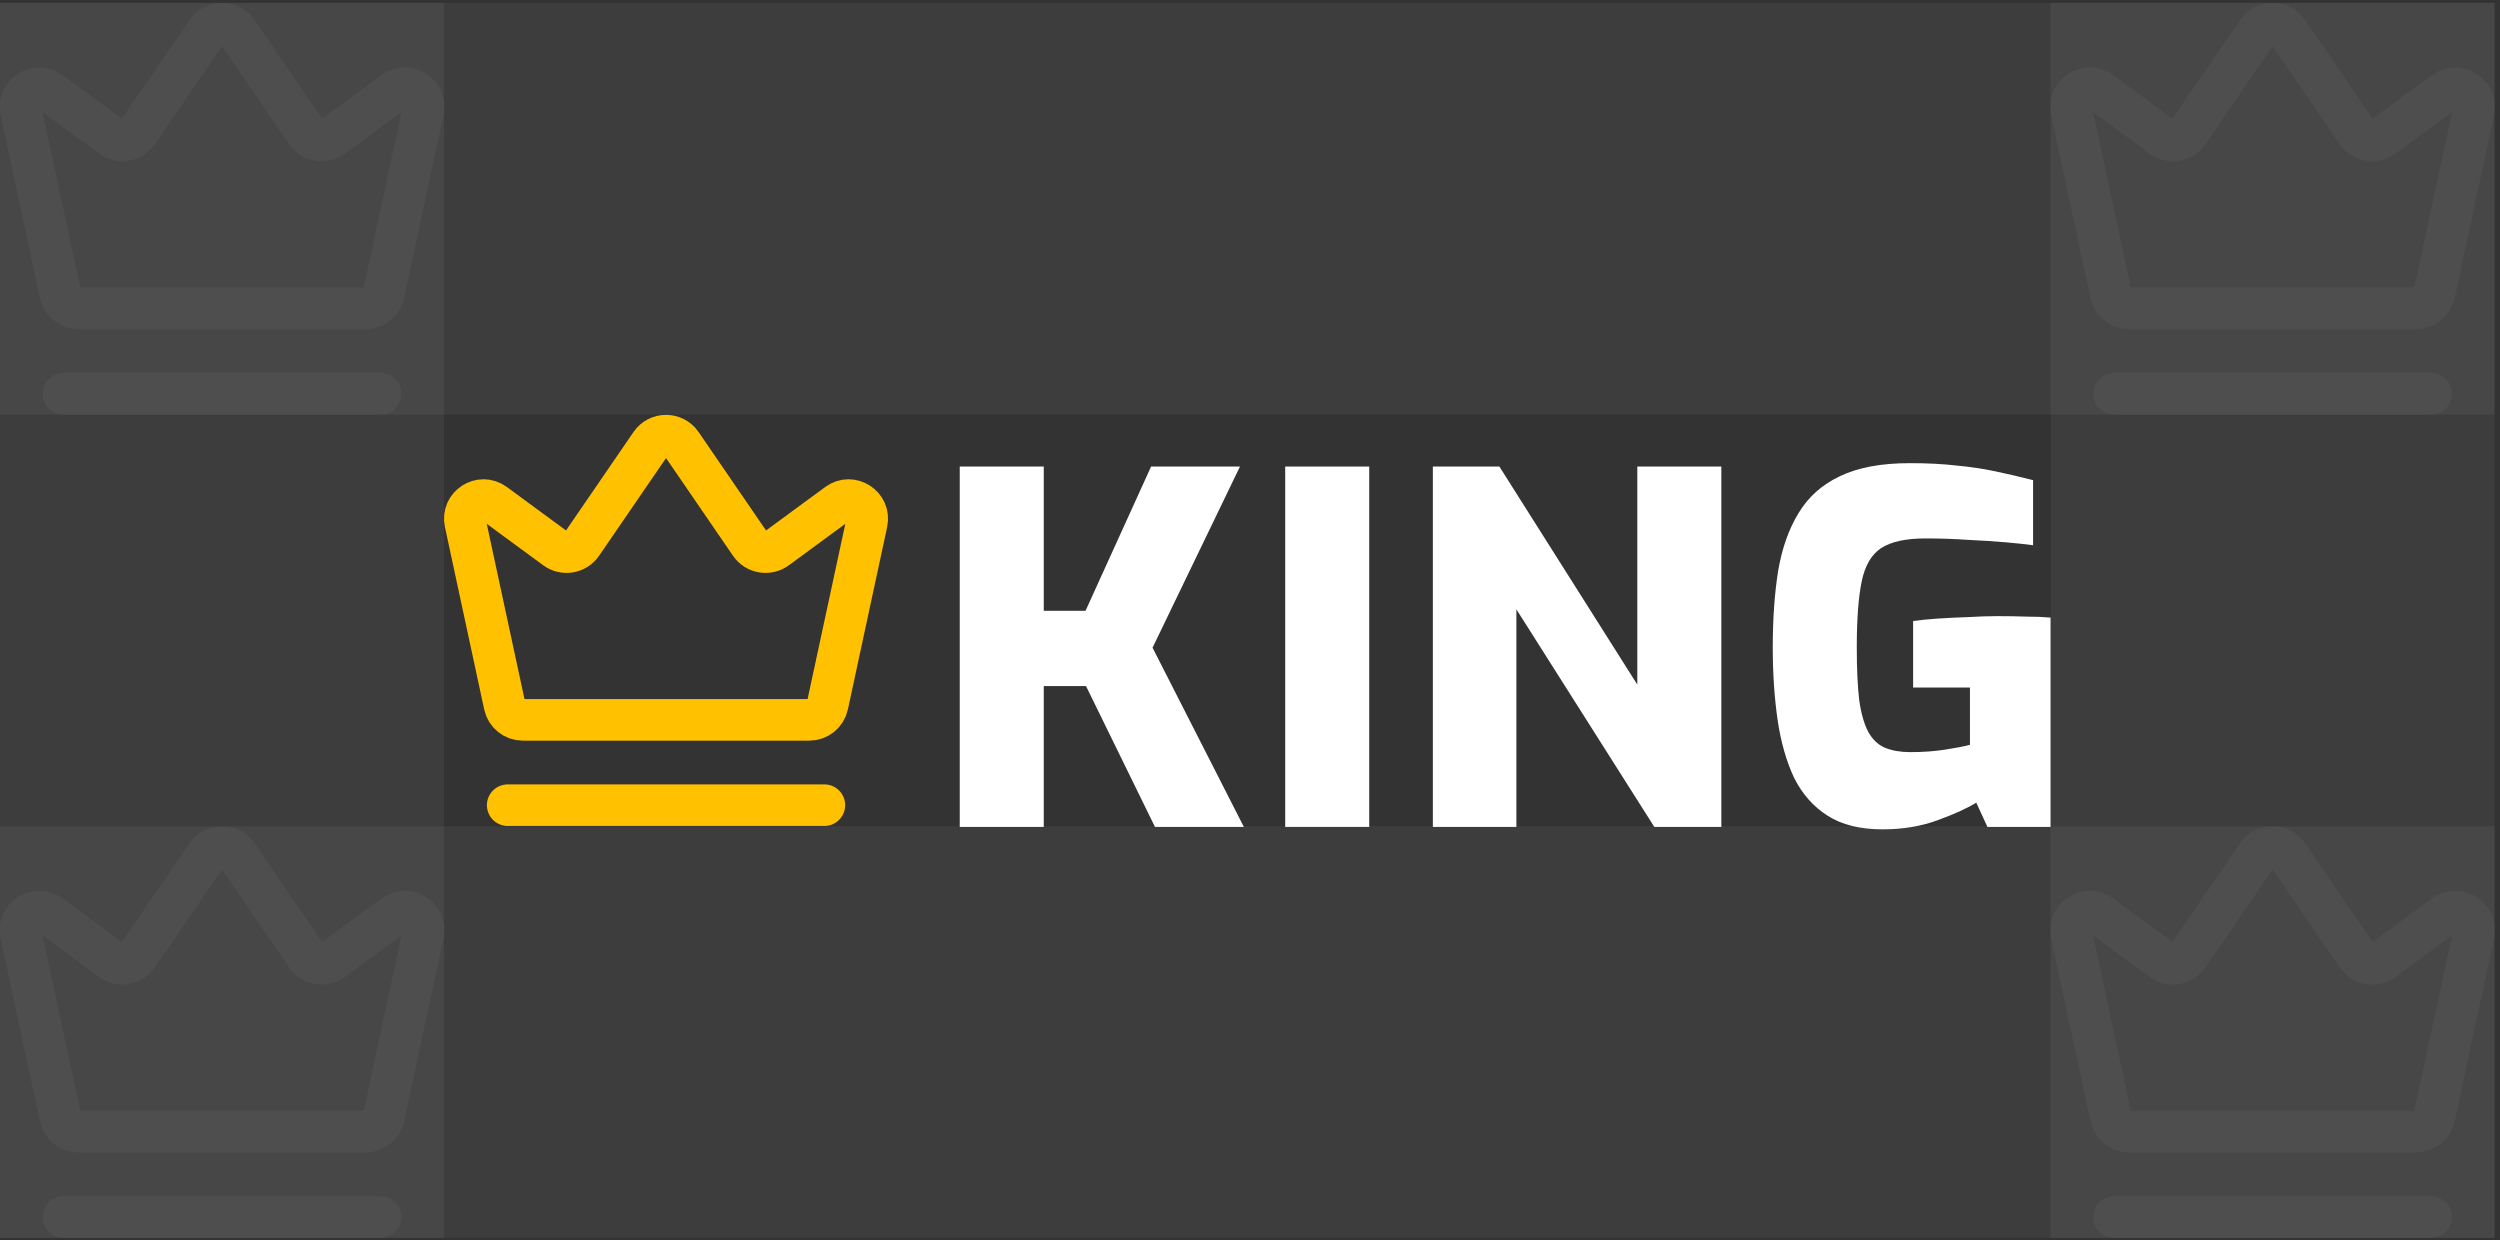 <svg width="381" height="189" viewBox="0 0 381 189" fill="none" xmlns="http://www.w3.org/2000/svg">
<rect x="0" y="0" width="381" height="189" fill="#333333" stroke="none"/>
<g clip-path="url(#clip0_1653_27209)">
<rect width="67.669" height="62.735" transform="translate(0 0.448)" fill="white" fill-opacity="0.1"/>
<path d="M57.999 60.011H9.67M46.67 20.158L36.184 4.858C35.053 3.208 32.617 3.208 31.486 4.858L21 20.158C20.09 21.485 18.262 21.796 16.965 20.843L7.665 14.011C5.553 12.459 2.643 14.343 3.195 16.905L9.186 44.745C9.469 46.057 10.628 46.993 11.97 46.993H55.699C57.041 46.993 58.201 46.057 58.483 44.745L64.475 16.905C65.026 14.343 62.117 12.459 60.005 14.011L50.705 20.843C49.408 21.796 47.58 21.485 46.67 20.158Z" stroke="white" stroke-opacity="0.04" stroke-width="6.344" stroke-linecap="round"/>
<rect width="244.836" height="62.735" transform="translate(67.669 0.448)" fill="white" fill-opacity="0.05"/>
<rect width="67.669" height="62.735" transform="translate(312.505 0.448)" fill="white" fill-opacity="0.1"/>
<path d="M370.505 60.011H322.176M359.175 20.158L348.689 4.858C347.558 3.208 345.122 3.208 343.991 4.858L333.505 20.158C332.595 21.485 330.767 21.796 329.47 20.843L320.17 14.011C318.058 12.459 315.149 14.343 315.7 16.905L321.692 44.745C321.974 46.057 323.134 46.993 324.476 46.993H368.205C369.546 46.993 370.706 46.057 370.989 44.745L376.98 16.905C377.532 14.343 374.622 12.459 372.51 14.011L363.21 20.843C361.913 21.796 360.085 21.485 359.175 20.158Z" stroke="white" stroke-opacity="0.04" stroke-width="6.344" stroke-linecap="round"/>
<rect width="67.669" height="62.735" transform="translate(0 63.184)" fill="white" fill-opacity="0.05"/>
<path d="M125.636 122.709H77.372M114.322 82.909L103.85 67.63C102.72 65.981 100.288 65.981 99.158 67.63L88.686 82.909C87.777 84.234 85.952 84.544 84.656 83.593L75.369 76.77C73.26 75.221 70.354 77.102 70.905 79.66L76.889 107.463C77.171 108.773 78.329 109.708 79.669 109.708H123.339C124.679 109.708 125.837 108.773 126.119 107.463L132.103 79.66C132.653 77.102 129.748 75.221 127.639 76.77L118.351 83.593C117.056 84.544 115.23 84.234 114.322 82.909Z" stroke="#FFC100" stroke-width="6.335" stroke-linecap="round"/>
<path d="M286.896 126.391C283.492 126.391 280.704 125.7 278.533 124.319C276.362 122.937 274.66 121.013 273.426 118.546C272.242 116.029 271.403 113.093 270.91 109.738C270.416 106.333 270.169 102.633 270.169 98.636C270.169 94.343 270.441 90.47 270.984 87.016C271.576 83.562 272.612 80.626 274.092 78.208C275.572 75.741 277.669 73.866 280.383 72.583C283.146 71.251 286.699 70.585 291.041 70.585C293.755 70.585 296.148 70.708 298.221 70.955C300.342 71.152 302.316 71.448 304.142 71.843C306.017 72.238 307.916 72.682 309.841 73.175V83.093C308.755 82.945 307.374 82.797 305.696 82.649C304.018 82.501 302.119 82.378 299.997 82.279C297.924 82.131 295.729 82.057 293.41 82.057C290.449 82.057 288.204 82.55 286.674 83.537C285.194 84.524 284.207 86.227 283.714 88.644C283.22 91.062 282.974 94.393 282.974 98.636C282.974 101.942 283.097 104.631 283.344 106.704C283.64 108.776 284.109 110.404 284.75 111.588C285.392 112.723 286.23 113.513 287.267 113.957C288.352 114.401 289.635 114.623 291.115 114.623C293.04 114.623 294.791 114.5 296.37 114.253C297.998 114.006 299.281 113.759 300.219 113.513V104.779H291.559V94.639C292.645 94.491 293.903 94.368 295.334 94.269C296.814 94.171 298.344 94.097 299.923 94.047C301.551 93.948 303.031 93.899 304.364 93.899C306.091 93.899 307.596 93.924 308.878 93.973C310.211 93.973 311.42 94.022 312.505 94.121V126.021H302.883L301.181 122.32C299.849 123.159 297.9 124.047 295.334 124.985C292.818 125.922 290.005 126.391 286.896 126.391Z" fill="white"/>
<path d="M218.367 126.021V71.103H228.507L249.526 104.335V71.103H262.331V126.021H252.117L231.097 92.863V126.021H218.367Z" fill="white"/>
<path d="M195.865 126.021V71.103H208.67V126.021H195.865Z" fill="white"/>
<path d="M146.265 126.021V71.103H159.069V93.085H165.434L175.426 71.103H188.97L175.648 98.71L189.563 126.021H176.018L165.508 104.557H159.069V126.021H146.265Z" fill="white"/>
<rect width="67.669" height="62.735" transform="translate(312.505 63.184)" fill="white" fill-opacity="0.05"/>
<rect width="67.669" height="62.735" transform="translate(0 125.918)" fill="white" fill-opacity="0.1"/>
<path d="M57.999 185.482H9.67M46.67 145.628L36.184 130.328C35.053 128.678 32.617 128.678 31.486 130.328L21 145.628C20.09 146.955 18.262 147.266 16.965 146.313L7.665 139.481C5.553 137.929 2.643 139.813 3.195 142.375L9.186 170.215C9.469 171.527 10.628 172.464 11.97 172.464H55.699C57.041 172.464 58.201 171.527 58.483 170.215L64.475 142.375C65.026 139.813 62.117 137.929 60.005 139.481L50.705 146.313C49.408 147.266 47.58 146.955 46.67 145.628Z" stroke="white" stroke-opacity="0.04" stroke-width="6.344" stroke-linecap="round"/>
<rect width="244.836" height="62.735" transform="translate(67.669 125.918)" fill="white" fill-opacity="0.05"/>
<rect width="67.669" height="62.735" transform="translate(312.505 125.918)" fill="white" fill-opacity="0.1"/>
<path d="M370.505 185.482H322.176M359.175 145.628L348.689 130.328C347.558 128.678 345.122 128.678 343.991 130.328L333.505 145.628C332.595 146.955 330.767 147.266 329.47 146.313L320.17 139.481C318.058 137.929 315.149 139.813 315.7 142.375L321.692 170.215C321.974 171.527 323.134 172.464 324.476 172.464H368.205C369.546 172.464 370.706 171.527 370.989 170.215L376.98 142.375C377.532 139.813 374.622 137.929 372.51 139.481L363.21 146.313C361.913 147.266 360.085 146.955 359.175 145.628Z" stroke="white" stroke-opacity="0.04" stroke-width="6.344" stroke-linecap="round"/>
</g>
<defs>
<clipPath id="clip0_1653_27209">
<rect width="380.175" height="188.206" fill="white" transform="translate(0 0.448)"/>
</clipPath>
</defs>
</svg>
